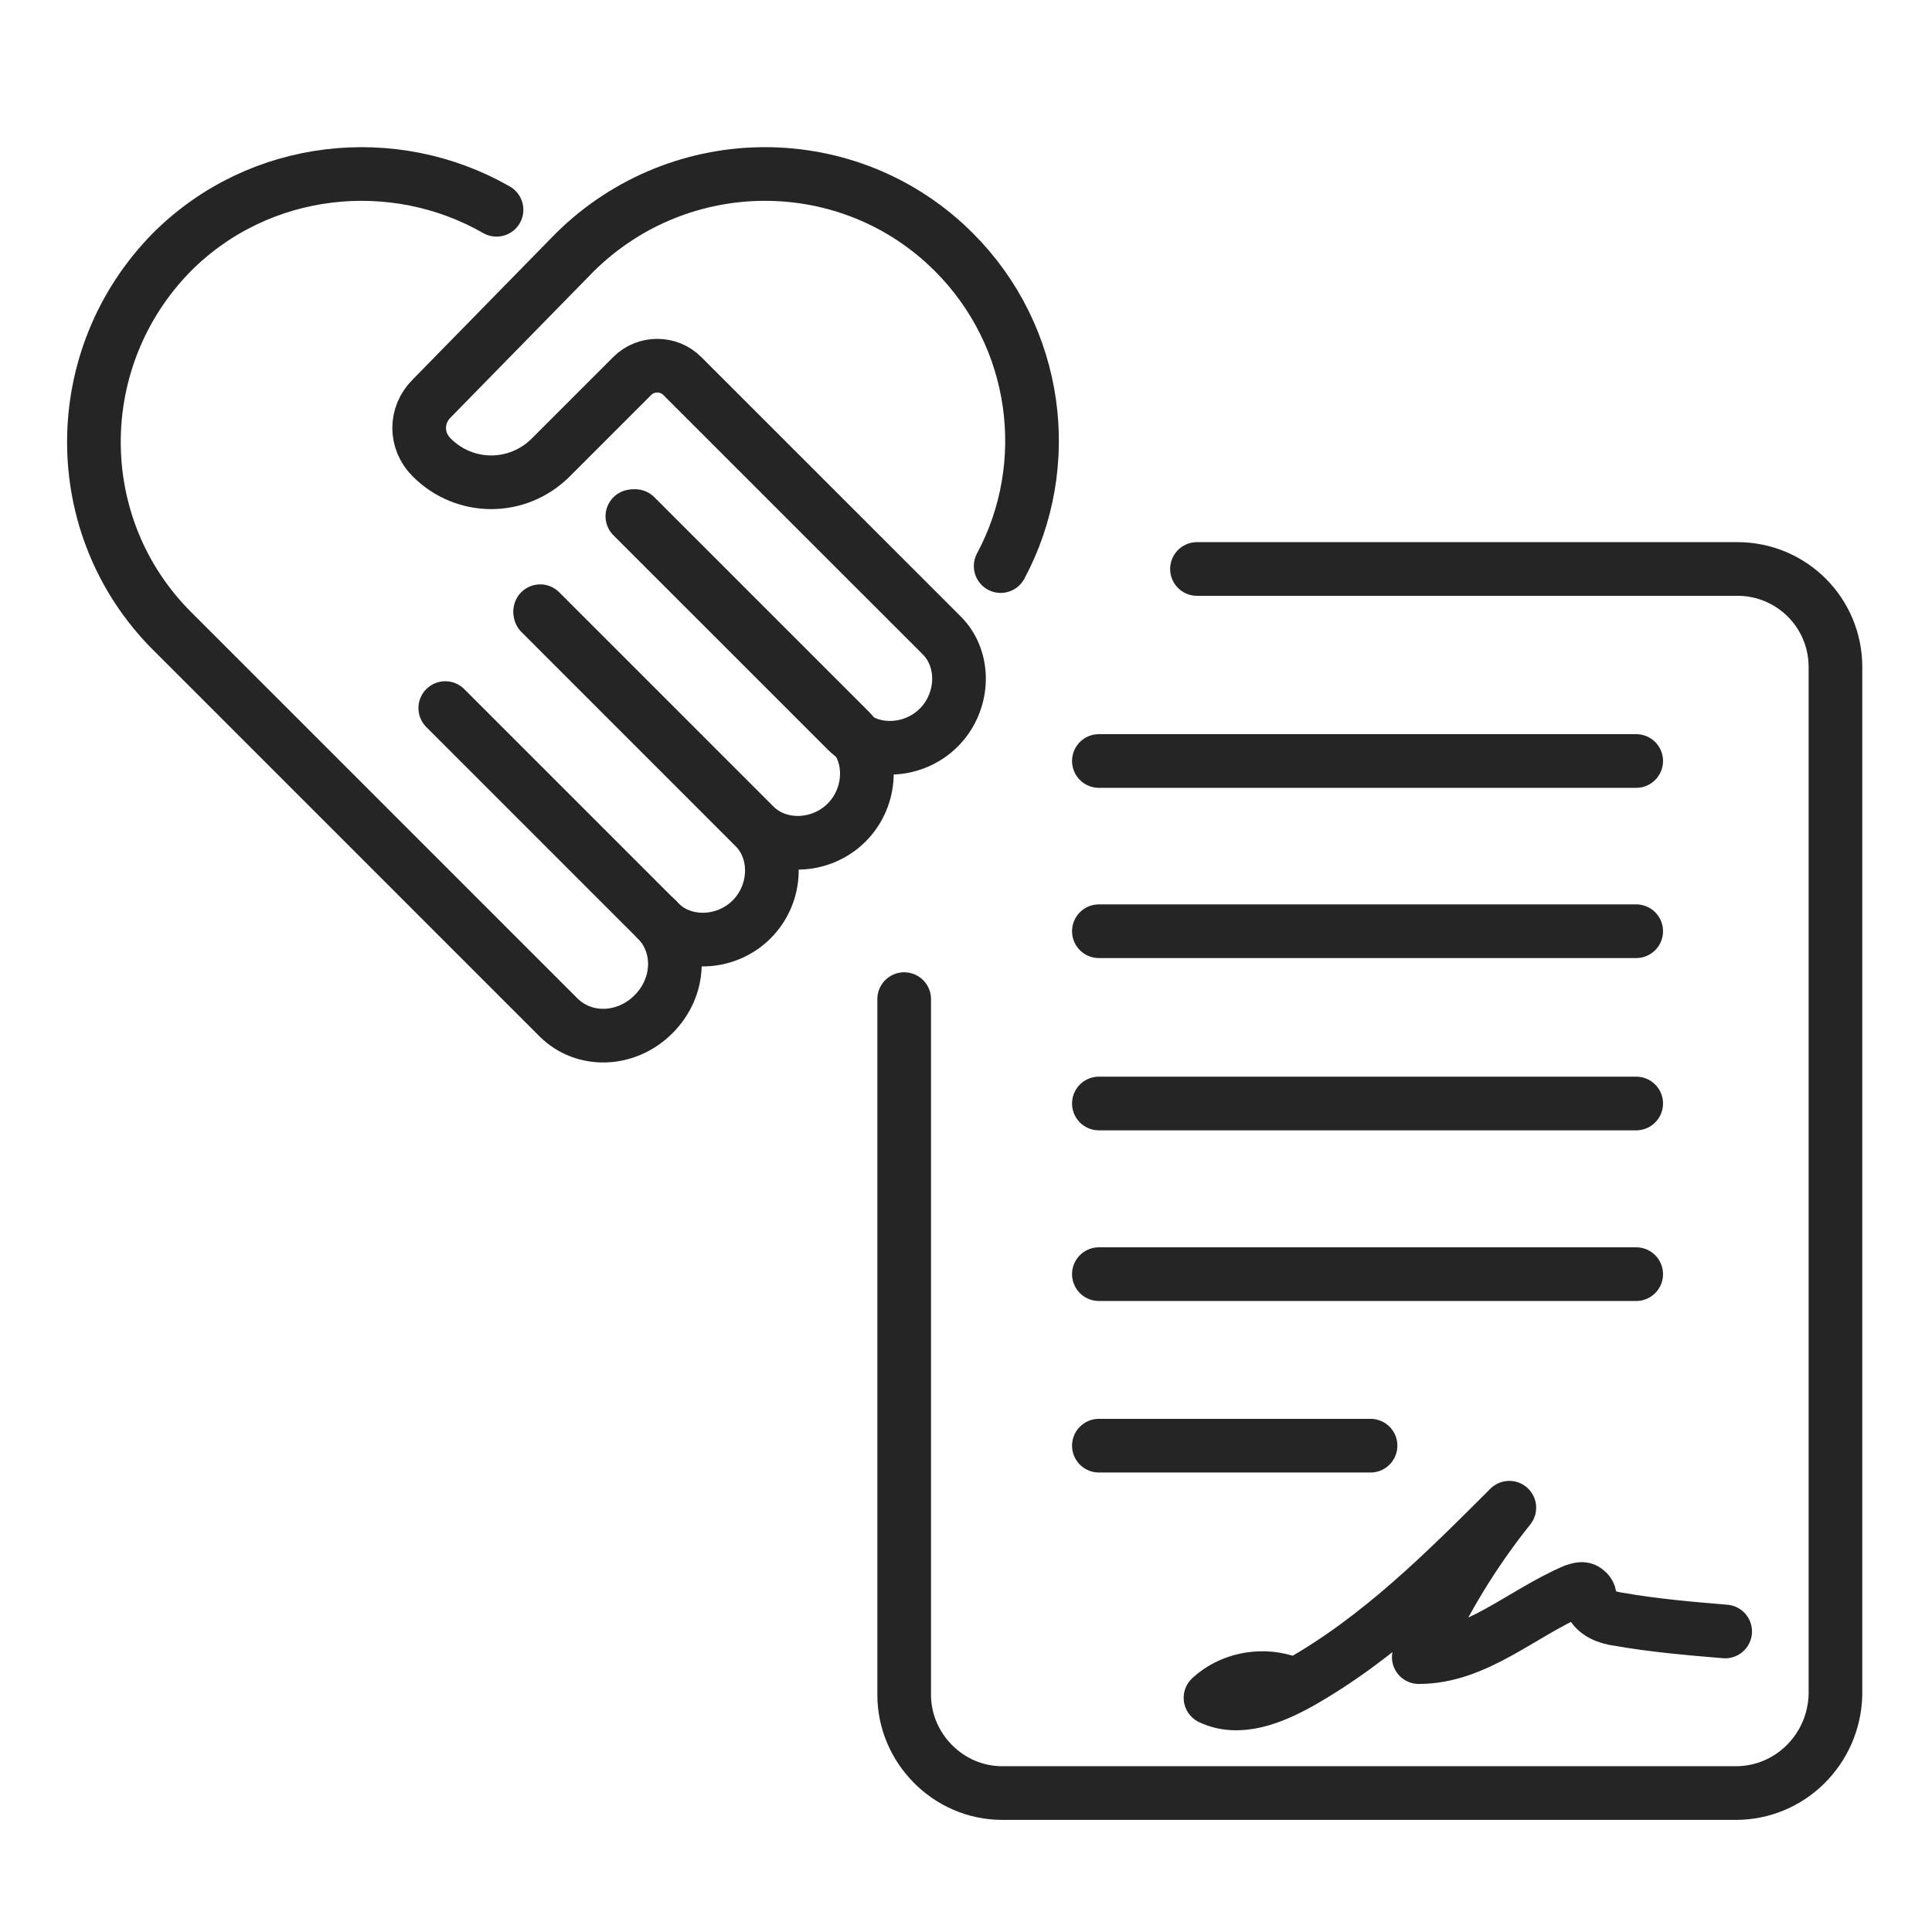<svg width="36" height="36" viewBox="0 0 36 36" fill="none" xmlns="http://www.w3.org/2000/svg">
<g clip-path="url(#clip0_3066_39477)">
<path d="M22.304 10.602H32.373C33.385 10.602 34.201 11.417 34.201 12.43V31.583C34.173 32.595 33.357 33.411 32.344 33.411H18.676C17.663 33.411 16.848 32.567 16.848 31.583V18.617" stroke="#252526" stroke-linecap="round" stroke-linejoin="round"/>
<path d="M20.476 23.742H30.488" stroke="#252526" stroke-linecap="round" stroke-linejoin="round"/>
<path d="M20.476 20.562H30.488" stroke="#252526" stroke-linecap="round" stroke-linejoin="round"/>
<path d="M20.476 26.938H25.538" stroke="#252526" stroke-linecap="round" stroke-linejoin="round"/>
<path d="M20.476 17.352H30.488" stroke="#252526" stroke-linecap="round" stroke-linejoin="round"/>
<path d="M20.476 14.18H30.488" stroke="#252526" stroke-linecap="round" stroke-linejoin="round"/>
<path d="M23.934 31.328C23.456 31.188 22.921 31.3 22.556 31.637C23.09 31.891 23.709 31.637 24.215 31.356C25.706 30.512 26.915 29.303 28.124 28.094C27.449 28.938 26.887 29.866 26.437 30.878C27.506 30.878 28.349 30.062 29.334 29.641C29.418 29.613 29.503 29.584 29.559 29.641C29.643 29.697 29.615 29.781 29.643 29.866C29.727 30.062 29.953 30.147 30.177 30.175C30.824 30.288 31.471 30.344 32.146 30.4" stroke="#252526" stroke-linecap="round" stroke-linejoin="round"/>
<path d="M11.838 9.617L15.832 13.611C16.282 14.061 16.254 14.848 15.776 15.327C15.298 15.805 14.51 15.833 14.06 15.383L10.066 11.389" stroke="#252526" stroke-linecap="round" stroke-linejoin="round"/>
<path d="M10.069 11.422L14.062 15.416C14.512 15.866 14.484 16.653 14.006 17.131C13.528 17.609 12.741 17.637 12.291 17.188L8.297 13.194" stroke="#252526" stroke-linecap="round" stroke-linejoin="round"/>
<path d="M12.234 17.128C12.712 17.606 12.684 18.393 12.177 18.899C11.671 19.406 10.884 19.434 10.405 18.956L3.205 11.756C1.265 9.815 1.265 6.665 3.205 4.696C4.837 3.065 7.34 2.812 9.252 3.909" stroke="#252526" stroke-linecap="round" stroke-linejoin="round"/>
<path d="M18.646 10.548C19.658 8.663 19.349 6.273 17.774 4.698C15.833 2.757 12.683 2.757 10.714 4.698L8.043 7.426C7.733 7.735 7.733 8.213 8.043 8.523C8.661 9.141 9.646 9.141 10.264 8.523L11.783 7.004C12.036 6.751 12.458 6.751 12.711 7.004L17.549 11.841C17.999 12.291 17.971 13.079 17.493 13.557C17.015 14.035 16.227 14.063 15.777 13.613L11.783 9.62" stroke="#252526" stroke-linecap="round" stroke-linejoin="round"/>
</g>
<defs>
<clipPath id="clip0_3066_39477">
<rect width="36" height="36" fill="white"/>
</clipPath>
</defs>
</svg>
